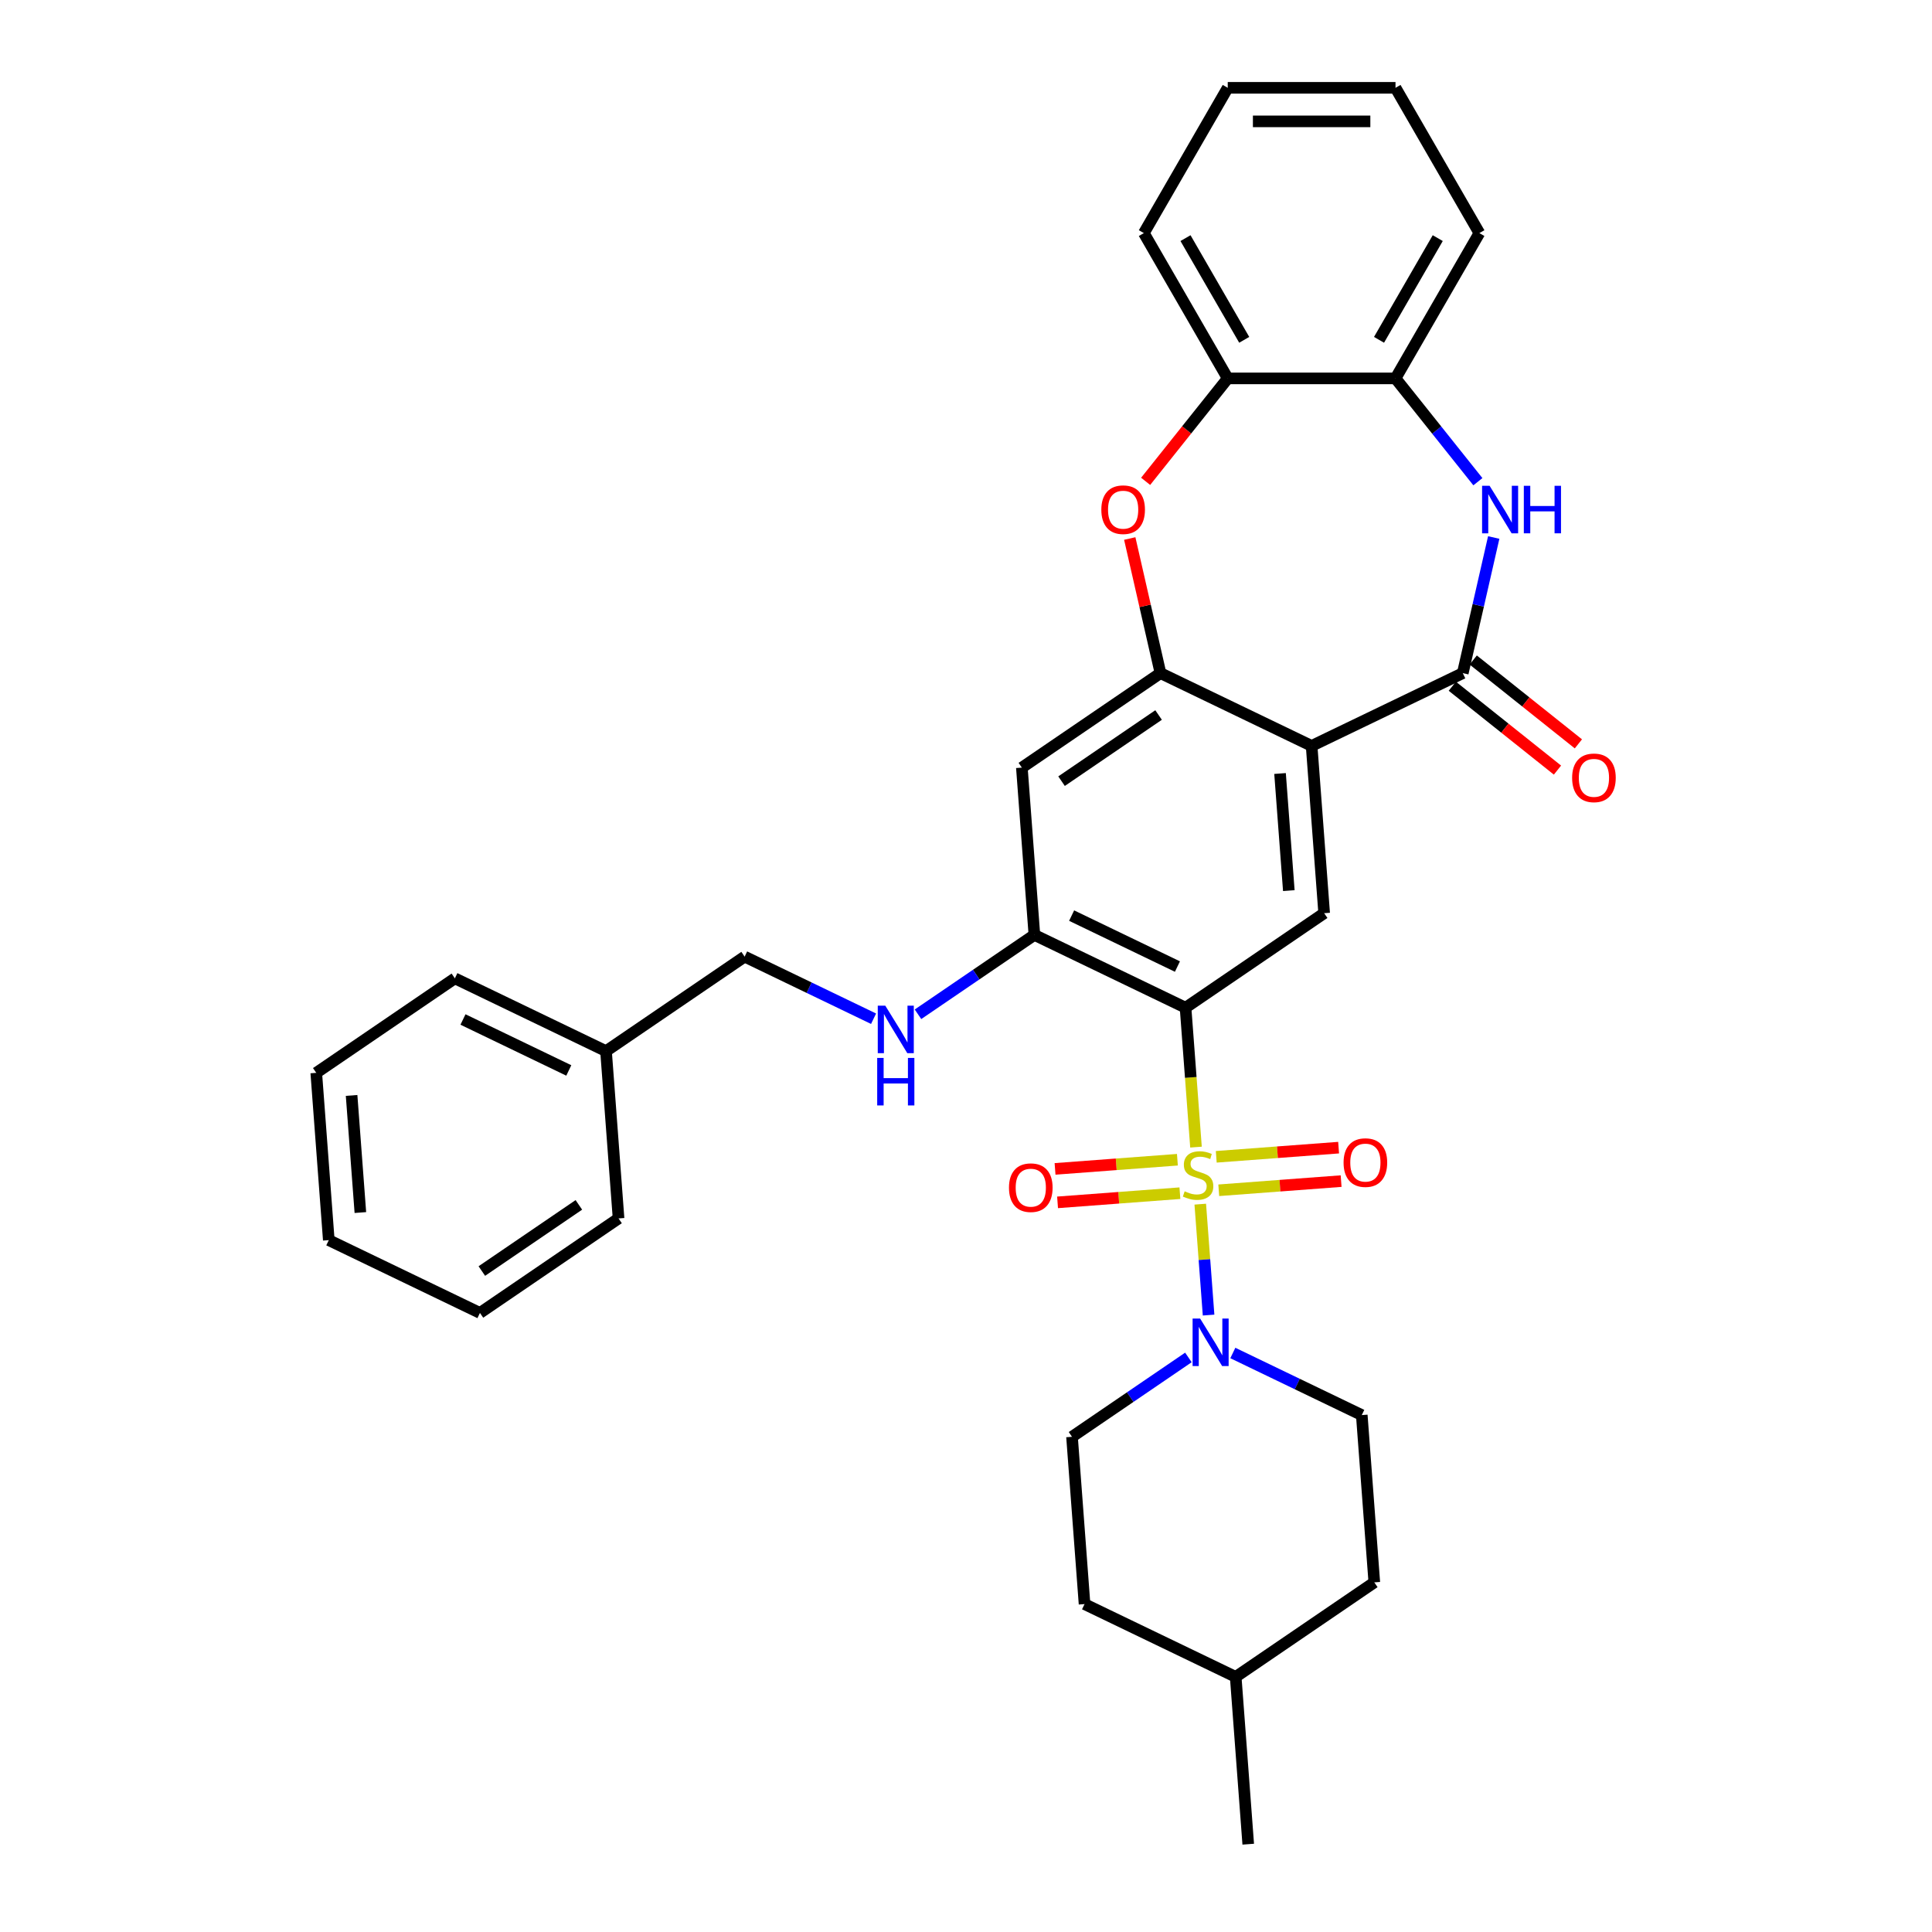 <?xml version='1.0' encoding='iso-8859-1'?>
<svg version='1.1' baseProfile='full'
              xmlns='http://www.w3.org/2000/svg'
                      xmlns:rdkit='http://www.rdkit.org/xml'
                      xmlns:xlink='http://www.w3.org/1999/xlink'
                  xml:space='preserve'
width='1000px' height='1000px' viewBox='0 0 1000 1000'>
<!-- END OF HEADER -->
<rect style='opacity:1.0;fill:#FFFFFF;stroke:none' width='1000' height='1000' x='0' y='0'> </rect>
<path class='bond-0' d='M 619.044,593.747 L 616.34,557.667' style='fill:none;fill-rule:evenodd;stroke:#CCCC00;stroke-width:6px;stroke-linecap:butt;stroke-linejoin:miter;stroke-opacity:1' />
<path class='bond-0' d='M 616.34,557.667 L 613.637,521.587' style='fill:none;fill-rule:evenodd;stroke:#000000;stroke-width:6px;stroke-linecap:butt;stroke-linejoin:miter;stroke-opacity:1' />
<path class='bond-4' d='M 621.257,623.271 L 623.408,651.976' style='fill:none;fill-rule:evenodd;stroke:#CCCC00;stroke-width:6px;stroke-linecap:butt;stroke-linejoin:miter;stroke-opacity:1' />
<path class='bond-4' d='M 623.408,651.976 L 625.559,680.682' style='fill:none;fill-rule:evenodd;stroke:#0000FF;stroke-width:6px;stroke-linecap:butt;stroke-linejoin:miter;stroke-opacity:1' />
<path class='bond-12' d='M 630.83,616.084 L 662.495,613.711' style='fill:none;fill-rule:evenodd;stroke:#CCCC00;stroke-width:6px;stroke-linecap:butt;stroke-linejoin:miter;stroke-opacity:1' />
<path class='bond-12' d='M 662.495,613.711 L 694.159,611.338' style='fill:none;fill-rule:evenodd;stroke:#FF0000;stroke-width:6px;stroke-linecap:butt;stroke-linejoin:miter;stroke-opacity:1' />
<path class='bond-12' d='M 629.532,598.766 L 661.197,596.393' style='fill:none;fill-rule:evenodd;stroke:#CCCC00;stroke-width:6px;stroke-linecap:butt;stroke-linejoin:miter;stroke-opacity:1' />
<path class='bond-12' d='M 661.197,596.393 L 692.861,594.02' style='fill:none;fill-rule:evenodd;stroke:#FF0000;stroke-width:6px;stroke-linecap:butt;stroke-linejoin:miter;stroke-opacity:1' />
<path class='bond-13' d='M 609.421,600.273 L 577.757,602.646' style='fill:none;fill-rule:evenodd;stroke:#CCCC00;stroke-width:6px;stroke-linecap:butt;stroke-linejoin:miter;stroke-opacity:1' />
<path class='bond-13' d='M 577.757,602.646 L 546.092,605.019' style='fill:none;fill-rule:evenodd;stroke:#FF0000;stroke-width:6px;stroke-linecap:butt;stroke-linejoin:miter;stroke-opacity:1' />
<path class='bond-13' d='M 610.719,617.591 L 579.055,619.964' style='fill:none;fill-rule:evenodd;stroke:#CCCC00;stroke-width:6px;stroke-linecap:butt;stroke-linejoin:miter;stroke-opacity:1' />
<path class='bond-13' d='M 579.055,619.964 L 547.39,622.337' style='fill:none;fill-rule:evenodd;stroke:#FF0000;stroke-width:6px;stroke-linecap:butt;stroke-linejoin:miter;stroke-opacity:1' />
<path class='bond-6' d='M 613.637,521.587 L 685.383,472.671' style='fill:none;fill-rule:evenodd;stroke:#000000;stroke-width:6px;stroke-linecap:butt;stroke-linejoin:miter;stroke-opacity:1' />
<path class='bond-8' d='M 613.637,521.587 L 535.401,483.911' style='fill:none;fill-rule:evenodd;stroke:#000000;stroke-width:6px;stroke-linecap:butt;stroke-linejoin:miter;stroke-opacity:1' />
<path class='bond-8' d='M 609.437,500.289 L 554.672,473.915' style='fill:none;fill-rule:evenodd;stroke:#000000;stroke-width:6px;stroke-linecap:butt;stroke-linejoin:miter;stroke-opacity:1' />
<path class='bond-1' d='M 678.893,386.08 L 685.383,472.671' style='fill:none;fill-rule:evenodd;stroke:#000000;stroke-width:6px;stroke-linecap:butt;stroke-linejoin:miter;stroke-opacity:1' />
<path class='bond-1' d='M 662.548,400.366 L 667.091,460.98' style='fill:none;fill-rule:evenodd;stroke:#000000;stroke-width:6px;stroke-linecap:butt;stroke-linejoin:miter;stroke-opacity:1' />
<path class='bond-2' d='M 678.893,386.08 L 757.129,348.404' style='fill:none;fill-rule:evenodd;stroke:#000000;stroke-width:6px;stroke-linecap:butt;stroke-linejoin:miter;stroke-opacity:1' />
<path class='bond-34' d='M 678.893,386.08 L 600.658,348.404' style='fill:none;fill-rule:evenodd;stroke:#000000;stroke-width:6px;stroke-linecap:butt;stroke-linejoin:miter;stroke-opacity:1' />
<path class='bond-5' d='M 757.129,348.404 L 765.139,313.308' style='fill:none;fill-rule:evenodd;stroke:#000000;stroke-width:6px;stroke-linecap:butt;stroke-linejoin:miter;stroke-opacity:1' />
<path class='bond-5' d='M 765.139,313.308 L 773.149,278.213' style='fill:none;fill-rule:evenodd;stroke:#0000FF;stroke-width:6px;stroke-linecap:butt;stroke-linejoin:miter;stroke-opacity:1' />
<path class='bond-15' d='M 751.715,355.193 L 778.93,376.896' style='fill:none;fill-rule:evenodd;stroke:#000000;stroke-width:6px;stroke-linecap:butt;stroke-linejoin:miter;stroke-opacity:1' />
<path class='bond-15' d='M 778.93,376.896 L 806.145,398.6' style='fill:none;fill-rule:evenodd;stroke:#FF0000;stroke-width:6px;stroke-linecap:butt;stroke-linejoin:miter;stroke-opacity:1' />
<path class='bond-15' d='M 762.543,341.615 L 789.758,363.318' style='fill:none;fill-rule:evenodd;stroke:#000000;stroke-width:6px;stroke-linecap:butt;stroke-linejoin:miter;stroke-opacity:1' />
<path class='bond-15' d='M 789.758,363.318 L 816.973,385.022' style='fill:none;fill-rule:evenodd;stroke:#FF0000;stroke-width:6px;stroke-linecap:butt;stroke-linejoin:miter;stroke-opacity:1' />
<path class='bond-3' d='M 600.658,348.404 L 528.912,397.319' style='fill:none;fill-rule:evenodd;stroke:#000000;stroke-width:6px;stroke-linecap:butt;stroke-linejoin:miter;stroke-opacity:1' />
<path class='bond-3' d='M 599.679,370.09 L 549.457,404.331' style='fill:none;fill-rule:evenodd;stroke:#000000;stroke-width:6px;stroke-linecap:butt;stroke-linejoin:miter;stroke-opacity:1' />
<path class='bond-7' d='M 600.658,348.404 L 592.707,313.569' style='fill:none;fill-rule:evenodd;stroke:#000000;stroke-width:6px;stroke-linecap:butt;stroke-linejoin:miter;stroke-opacity:1' />
<path class='bond-7' d='M 592.707,313.569 L 584.757,278.734' style='fill:none;fill-rule:evenodd;stroke:#FF0000;stroke-width:6px;stroke-linecap:butt;stroke-linejoin:miter;stroke-opacity:1' />
<path class='bond-16' d='M 615.118,702.609 L 584.993,723.147' style='fill:none;fill-rule:evenodd;stroke:#0000FF;stroke-width:6px;stroke-linecap:butt;stroke-linejoin:miter;stroke-opacity:1' />
<path class='bond-16' d='M 584.993,723.147 L 554.869,743.686' style='fill:none;fill-rule:evenodd;stroke:#000000;stroke-width:6px;stroke-linecap:butt;stroke-linejoin:miter;stroke-opacity:1' />
<path class='bond-17' d='M 638.112,700.307 L 671.481,716.377' style='fill:none;fill-rule:evenodd;stroke:#0000FF;stroke-width:6px;stroke-linecap:butt;stroke-linejoin:miter;stroke-opacity:1' />
<path class='bond-17' d='M 671.481,716.377 L 704.85,732.446' style='fill:none;fill-rule:evenodd;stroke:#000000;stroke-width:6px;stroke-linecap:butt;stroke-linejoin:miter;stroke-opacity:1' />
<path class='bond-10' d='M 764.954,249.33 L 743.632,222.593' style='fill:none;fill-rule:evenodd;stroke:#0000FF;stroke-width:6px;stroke-linecap:butt;stroke-linejoin:miter;stroke-opacity:1' />
<path class='bond-10' d='M 743.632,222.593 L 722.311,195.856' style='fill:none;fill-rule:evenodd;stroke:#000000;stroke-width:6px;stroke-linecap:butt;stroke-linejoin:miter;stroke-opacity:1' />
<path class='bond-11' d='M 592.983,249.141 L 614.23,222.498' style='fill:none;fill-rule:evenodd;stroke:#FF0000;stroke-width:6px;stroke-linecap:butt;stroke-linejoin:miter;stroke-opacity:1' />
<path class='bond-11' d='M 614.23,222.498 L 635.476,195.856' style='fill:none;fill-rule:evenodd;stroke:#000000;stroke-width:6px;stroke-linecap:butt;stroke-linejoin:miter;stroke-opacity:1' />
<path class='bond-9' d='M 535.401,483.911 L 528.912,397.319' style='fill:none;fill-rule:evenodd;stroke:#000000;stroke-width:6px;stroke-linecap:butt;stroke-linejoin:miter;stroke-opacity:1' />
<path class='bond-14' d='M 535.401,483.911 L 505.277,504.45' style='fill:none;fill-rule:evenodd;stroke:#000000;stroke-width:6px;stroke-linecap:butt;stroke-linejoin:miter;stroke-opacity:1' />
<path class='bond-14' d='M 505.277,504.45 L 475.152,524.988' style='fill:none;fill-rule:evenodd;stroke:#0000FF;stroke-width:6px;stroke-linecap:butt;stroke-linejoin:miter;stroke-opacity:1' />
<path class='bond-23' d='M 722.311,195.856 L 765.728,120.655' style='fill:none;fill-rule:evenodd;stroke:#000000;stroke-width:6px;stroke-linecap:butt;stroke-linejoin:miter;stroke-opacity:1' />
<path class='bond-23' d='M 713.783,175.893 L 744.175,123.252' style='fill:none;fill-rule:evenodd;stroke:#000000;stroke-width:6px;stroke-linecap:butt;stroke-linejoin:miter;stroke-opacity:1' />
<path class='bond-35' d='M 722.311,195.856 L 635.476,195.856' style='fill:none;fill-rule:evenodd;stroke:#000000;stroke-width:6px;stroke-linecap:butt;stroke-linejoin:miter;stroke-opacity:1' />
<path class='bond-24' d='M 635.476,195.856 L 592.059,120.655' style='fill:none;fill-rule:evenodd;stroke:#000000;stroke-width:6px;stroke-linecap:butt;stroke-linejoin:miter;stroke-opacity:1' />
<path class='bond-24' d='M 644.004,175.893 L 613.612,123.252' style='fill:none;fill-rule:evenodd;stroke:#000000;stroke-width:6px;stroke-linecap:butt;stroke-linejoin:miter;stroke-opacity:1' />
<path class='bond-18' d='M 452.158,527.29 L 418.789,511.22' style='fill:none;fill-rule:evenodd;stroke:#0000FF;stroke-width:6px;stroke-linecap:butt;stroke-linejoin:miter;stroke-opacity:1' />
<path class='bond-18' d='M 418.789,511.22 L 385.42,495.15' style='fill:none;fill-rule:evenodd;stroke:#000000;stroke-width:6px;stroke-linecap:butt;stroke-linejoin:miter;stroke-opacity:1' />
<path class='bond-19' d='M 554.869,743.686 L 561.358,830.278' style='fill:none;fill-rule:evenodd;stroke:#000000;stroke-width:6px;stroke-linecap:butt;stroke-linejoin:miter;stroke-opacity:1' />
<path class='bond-20' d='M 704.85,732.446 L 711.339,819.038' style='fill:none;fill-rule:evenodd;stroke:#000000;stroke-width:6px;stroke-linecap:butt;stroke-linejoin:miter;stroke-opacity:1' />
<path class='bond-21' d='M 385.42,495.15 L 313.674,544.066' style='fill:none;fill-rule:evenodd;stroke:#000000;stroke-width:6px;stroke-linecap:butt;stroke-linejoin:miter;stroke-opacity:1' />
<path class='bond-33' d='M 561.358,830.278 L 639.593,867.954' style='fill:none;fill-rule:evenodd;stroke:#000000;stroke-width:6px;stroke-linecap:butt;stroke-linejoin:miter;stroke-opacity:1' />
<path class='bond-22' d='M 711.339,819.038 L 639.593,867.954' style='fill:none;fill-rule:evenodd;stroke:#000000;stroke-width:6px;stroke-linecap:butt;stroke-linejoin:miter;stroke-opacity:1' />
<path class='bond-25' d='M 313.674,544.066 L 235.439,506.39' style='fill:none;fill-rule:evenodd;stroke:#000000;stroke-width:6px;stroke-linecap:butt;stroke-linejoin:miter;stroke-opacity:1' />
<path class='bond-25' d='M 294.404,554.062 L 239.639,527.688' style='fill:none;fill-rule:evenodd;stroke:#000000;stroke-width:6px;stroke-linecap:butt;stroke-linejoin:miter;stroke-opacity:1' />
<path class='bond-26' d='M 313.674,544.066 L 320.163,630.658' style='fill:none;fill-rule:evenodd;stroke:#000000;stroke-width:6px;stroke-linecap:butt;stroke-linejoin:miter;stroke-opacity:1' />
<path class='bond-27' d='M 639.593,867.954 L 646.082,954.545' style='fill:none;fill-rule:evenodd;stroke:#000000;stroke-width:6px;stroke-linecap:butt;stroke-linejoin:miter;stroke-opacity:1' />
<path class='bond-29' d='M 765.728,120.655 L 722.311,45.455' style='fill:none;fill-rule:evenodd;stroke:#000000;stroke-width:6px;stroke-linecap:butt;stroke-linejoin:miter;stroke-opacity:1' />
<path class='bond-28' d='M 592.059,120.655 L 635.476,45.455' style='fill:none;fill-rule:evenodd;stroke:#000000;stroke-width:6px;stroke-linecap:butt;stroke-linejoin:miter;stroke-opacity:1' />
<path class='bond-31' d='M 235.439,506.39 L 163.693,555.306' style='fill:none;fill-rule:evenodd;stroke:#000000;stroke-width:6px;stroke-linecap:butt;stroke-linejoin:miter;stroke-opacity:1' />
<path class='bond-30' d='M 320.163,630.658 L 248.417,679.573' style='fill:none;fill-rule:evenodd;stroke:#000000;stroke-width:6px;stroke-linecap:butt;stroke-linejoin:miter;stroke-opacity:1' />
<path class='bond-30' d='M 299.618,623.646 L 249.396,657.887' style='fill:none;fill-rule:evenodd;stroke:#000000;stroke-width:6px;stroke-linecap:butt;stroke-linejoin:miter;stroke-opacity:1' />
<path class='bond-37' d='M 635.476,45.455 L 722.311,45.455' style='fill:none;fill-rule:evenodd;stroke:#000000;stroke-width:6px;stroke-linecap:butt;stroke-linejoin:miter;stroke-opacity:1' />
<path class='bond-37' d='M 648.501,62.821 L 709.286,62.821' style='fill:none;fill-rule:evenodd;stroke:#000000;stroke-width:6px;stroke-linecap:butt;stroke-linejoin:miter;stroke-opacity:1' />
<path class='bond-32' d='M 248.417,679.573 L 170.182,641.897' style='fill:none;fill-rule:evenodd;stroke:#000000;stroke-width:6px;stroke-linecap:butt;stroke-linejoin:miter;stroke-opacity:1' />
<path class='bond-36' d='M 163.693,555.306 L 170.182,641.897' style='fill:none;fill-rule:evenodd;stroke:#000000;stroke-width:6px;stroke-linecap:butt;stroke-linejoin:miter;stroke-opacity:1' />
<path class='bond-36' d='M 181.985,566.997 L 186.527,627.611' style='fill:none;fill-rule:evenodd;stroke:#000000;stroke-width:6px;stroke-linecap:butt;stroke-linejoin:miter;stroke-opacity:1' />
<path  class='atom-0' d='M 613.179 616.619
Q 613.457 616.723, 614.603 617.209
Q 615.749 617.696, 617 618.008
Q 618.285 618.286, 619.535 618.286
Q 621.862 618.286, 623.217 617.175
Q 624.572 616.029, 624.572 614.049
Q 624.572 612.694, 623.877 611.86
Q 623.217 611.027, 622.175 610.575
Q 621.133 610.124, 619.396 609.603
Q 617.208 608.943, 615.888 608.318
Q 614.603 607.692, 613.665 606.373
Q 612.762 605.053, 612.762 602.83
Q 612.762 599.738, 614.846 597.828
Q 616.965 595.918, 621.133 595.918
Q 623.981 595.918, 627.211 597.272
L 626.413 599.947
Q 623.46 598.731, 621.237 598.731
Q 618.841 598.731, 617.521 599.738
Q 616.201 600.711, 616.236 602.413
Q 616.236 603.733, 616.895 604.532
Q 617.59 605.331, 618.563 605.782
Q 619.57 606.234, 621.237 606.755
Q 623.46 607.449, 624.78 608.144
Q 626.1 608.839, 627.038 610.263
Q 628.01 611.652, 628.01 614.049
Q 628.01 617.453, 625.718 619.294
Q 623.46 621.1, 619.674 621.1
Q 617.486 621.1, 615.819 620.613
Q 614.186 620.162, 612.241 619.363
L 613.179 616.619
' fill='#CCCC00'/>
<path  class='atom-5' d='M 621.179 682.475
L 629.237 695.5
Q 630.036 696.785, 631.321 699.112
Q 632.606 701.439, 632.676 701.578
L 632.676 682.475
L 635.941 682.475
L 635.941 707.066
L 632.572 707.066
L 623.923 692.825
Q 622.916 691.158, 621.839 689.248
Q 620.797 687.337, 620.484 686.747
L 620.484 707.066
L 617.289 707.066
L 617.289 682.475
L 621.179 682.475
' fill='#0000FF'/>
<path  class='atom-6' d='M 771.015 251.45
L 779.074 264.476
Q 779.872 265.761, 781.158 268.088
Q 782.443 270.415, 782.512 270.554
L 782.512 251.45
L 785.777 251.45
L 785.777 276.042
L 782.408 276.042
L 773.759 261.801
Q 772.752 260.134, 771.675 258.224
Q 770.633 256.313, 770.321 255.723
L 770.321 276.042
L 767.125 276.042
L 767.125 251.45
L 771.015 251.45
' fill='#0000FF'/>
<path  class='atom-6' d='M 788.73 251.45
L 792.064 251.45
L 792.064 261.905
L 804.638 261.905
L 804.638 251.45
L 807.972 251.45
L 807.972 276.042
L 804.638 276.042
L 804.638 264.684
L 792.064 264.684
L 792.064 276.042
L 788.73 276.042
L 788.73 251.45
' fill='#0000FF'/>
<path  class='atom-8' d='M 570.047 263.816
Q 570.047 257.911, 572.965 254.611
Q 575.883 251.312, 581.336 251.312
Q 586.789 251.312, 589.707 254.611
Q 592.624 257.911, 592.624 263.816
Q 592.624 269.79, 589.672 273.194
Q 586.72 276.563, 581.336 276.563
Q 575.917 276.563, 572.965 273.194
Q 570.047 269.825, 570.047 263.816
M 581.336 273.784
Q 585.087 273.784, 587.102 271.283
Q 589.151 268.748, 589.151 263.816
Q 589.151 258.988, 587.102 256.556
Q 585.087 254.09, 581.336 254.09
Q 577.585 254.09, 575.535 256.522
Q 573.521 258.953, 573.521 263.816
Q 573.521 268.783, 575.535 271.283
Q 577.585 273.784, 581.336 273.784
' fill='#FF0000'/>
<path  class='atom-13' d='M 695.429 601.759
Q 695.429 595.854, 698.347 592.555
Q 701.264 589.255, 706.717 589.255
Q 712.171 589.255, 715.088 592.555
Q 718.006 595.854, 718.006 601.759
Q 718.006 607.733, 715.054 611.137
Q 712.101 614.506, 706.717 614.506
Q 701.299 614.506, 698.347 611.137
Q 695.429 607.768, 695.429 601.759
M 706.717 611.728
Q 710.469 611.728, 712.483 609.227
Q 714.533 606.691, 714.533 601.759
Q 714.533 596.931, 712.483 594.5
Q 710.469 592.034, 706.717 592.034
Q 702.966 592.034, 700.917 594.465
Q 698.902 596.896, 698.902 601.759
Q 698.902 606.726, 700.917 609.227
Q 702.966 611.728, 706.717 611.728
' fill='#FF0000'/>
<path  class='atom-14' d='M 522.246 614.737
Q 522.246 608.833, 525.163 605.533
Q 528.081 602.233, 533.534 602.233
Q 538.987 602.233, 541.905 605.533
Q 544.823 608.833, 544.823 614.737
Q 544.823 620.712, 541.87 624.115
Q 538.918 627.485, 533.534 627.485
Q 528.116 627.485, 525.163 624.115
Q 522.246 620.746, 522.246 614.737
M 533.534 624.706
Q 537.285 624.706, 539.3 622.205
Q 541.349 619.67, 541.349 614.737
Q 541.349 609.909, 539.3 607.478
Q 537.285 605.012, 533.534 605.012
Q 529.783 605.012, 527.733 607.443
Q 525.719 609.875, 525.719 614.737
Q 525.719 619.704, 527.733 622.205
Q 529.783 624.706, 533.534 624.706
' fill='#FF0000'/>
<path  class='atom-15' d='M 458.22 520.531
L 466.278 533.556
Q 467.077 534.841, 468.362 537.168
Q 469.647 539.495, 469.716 539.634
L 469.716 520.531
L 472.981 520.531
L 472.981 545.122
L 469.612 545.122
L 460.963 530.881
Q 459.956 529.214, 458.879 527.304
Q 457.837 525.394, 457.525 524.803
L 457.525 545.122
L 454.329 545.122
L 454.329 520.531
L 458.22 520.531
' fill='#0000FF'/>
<path  class='atom-15' d='M 454.034 547.581
L 457.369 547.581
L 457.369 558.036
L 469.942 558.036
L 469.942 547.581
L 473.277 547.581
L 473.277 572.173
L 469.942 572.173
L 469.942 560.815
L 457.369 560.815
L 457.369 572.173
L 454.034 572.173
L 454.034 547.581
' fill='#0000FF'/>
<path  class='atom-16' d='M 813.73 402.614
Q 813.73 396.709, 816.648 393.409
Q 819.565 390.109, 825.019 390.109
Q 830.472 390.109, 833.389 393.409
Q 836.307 396.709, 836.307 402.614
Q 836.307 408.588, 833.355 411.992
Q 830.402 415.361, 825.019 415.361
Q 819.6 415.361, 816.648 411.992
Q 813.73 408.622, 813.73 402.614
M 825.019 412.582
Q 828.77 412.582, 830.784 410.081
Q 832.834 407.546, 832.834 402.614
Q 832.834 397.786, 830.784 395.354
Q 828.77 392.888, 825.019 392.888
Q 821.267 392.888, 819.218 395.319
Q 817.203 397.751, 817.203 402.614
Q 817.203 407.58, 819.218 410.081
Q 821.267 412.582, 825.019 412.582
' fill='#FF0000'/>
</svg>
